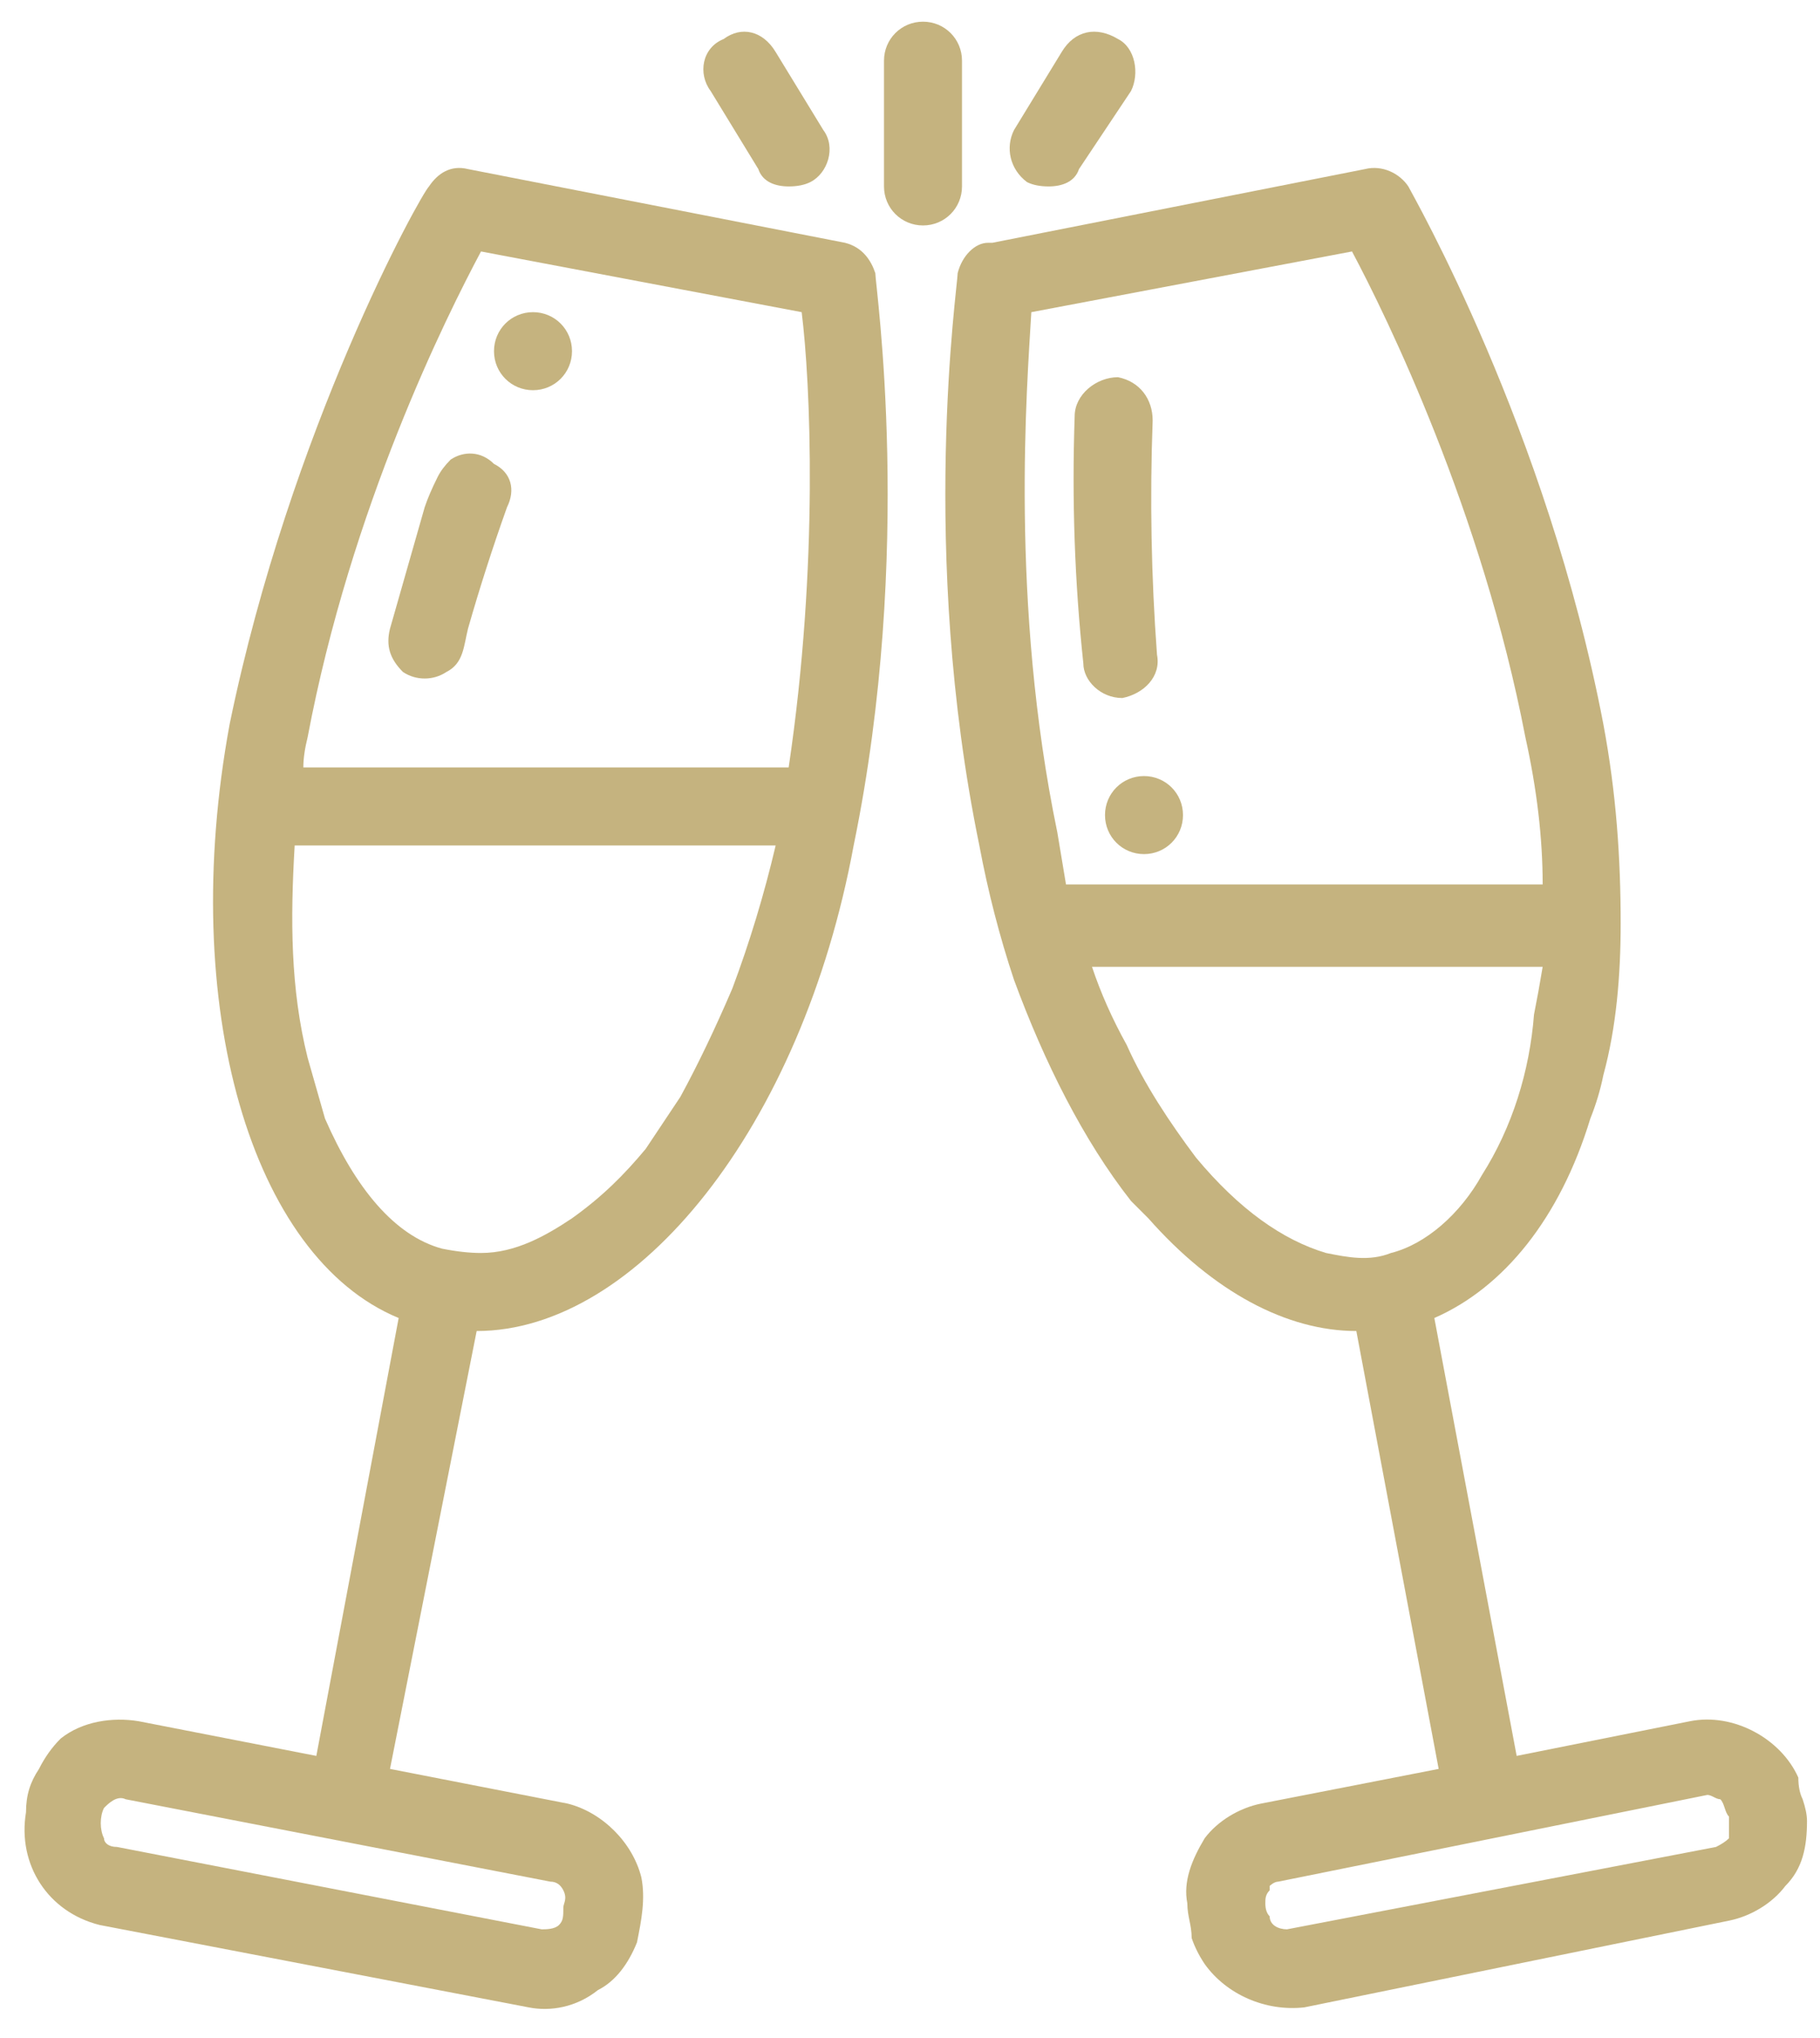 <?xml version="1.0" encoding="UTF-8"?> <svg xmlns="http://www.w3.org/2000/svg" version="1.2" viewBox="0 0 42 47" width="42" height="47"><style>.a{fill:#c5b37f}</style><path fill-rule="evenodd" class="a" d="m22.9 5.6l8.6-1.7c0.4-0.1 0.8 0.1 1 0.4 0.1 0.2 3.2 5.6 4.5 12.4 0.3 1.6 0.4 3.1 0.4 4.6 0 1.2-0.1 2.4-0.4 3.5q-0.1 0.5-0.3 1c-0.7 2.3-2 3.9-3.6 4.6l1.9 10.1 4-0.8c1-0.2 2.1 0.4 2.5 1.3q0 0.3 0.1 0.5 0.1 0.3 0.1 0.5c0 0.6-0.1 1.1-0.5 1.5-0.3 0.4-0.8 0.7-1.3 0.8l-9.8 2c-0.9 0.1-1.8-0.3-2.3-1q-0.2-0.3-0.3-0.6c0-0.3-0.1-0.5-0.1-0.8-0.1-0.5 0.1-1 0.4-1.5 0.3-0.4 0.8-0.7 1.3-0.8l4.1-0.8-1.9-10.1c-1.6 0-3.3-0.9-4.8-2.6q-0.2-0.2-0.4-0.4c-1.1-1.4-2-3.2-2.7-5.1q-0.5-1.5-0.8-3.1c-1.4-6.8-0.5-12.9-0.5-13.2 0.1-0.4 0.4-0.7 0.7-0.7m8.4 0.2l-7.4 1.4c-0.1 1.7-0.5 6.7 0.6 12q0.1 0.6 0.2 1.2h11q0-1.6-0.4-3.4c-1-5.2-3.2-9.7-4-11.2zm-1.9 37.8c-0.1 0.1-0.1 0.2-0.1 0.3q0 0.2 0.1 0.3c0 0.2 0.2 0.3 0.4 0.3l9.9-1.9q0.2-0.1 0.3-0.2c0-0.2 0-0.3 0-0.5-0.1-0.1-0.1-0.3-0.2-0.4-0.1 0-0.2-0.1-0.3-0.1l-9.9 2c-0.1 0-0.2 0.1-0.2 0.1zm-3.3-19.5c0.4 0.9 1 1.8 1.6 2.6 1 1.2 2 1.9 3 2.2 0.5 0.1 1 0.2 1.5 0 0.8-0.2 1.6-0.9 2.1-1.8 0.7-1.1 1.1-2.4 1.2-3.7q0.1-0.5 0.2-1.1h-10.4q0.3 0.9 0.8 1.8z"></path><path class="a" d="m25.9 16.1c0 0 0 0 0 0-0.5 0-0.9-0.4-0.9-0.8q-0.3-2.8-0.2-5.7c0-0.5 0.5-0.9 1-0.9 0.5 0.1 0.8 0.5 0.8 1q-0.1 2.7 0.1 5.4c0.1 0.5-0.3 0.9-0.8 1z"></path><path fill-rule="evenodd" class="a" d="m0.6 41.8c0-0.4 0.1-0.7 0.3-1q0.2-0.4 0.5-0.7c0.5-0.4 1.2-0.5 1.8-0.4l4.1 0.8 1.9-10.1c-3.4-1.4-5.1-7.2-3.9-13.7 1.4-6.8 4.4-12.2 4.6-12.4 0.2-0.3 0.5-0.5 0.9-0.4l8.7 1.7c0.4 0.1 0.6 0.4 0.7 0.7 0 0.3 0.9 6.4-0.5 13.2-1.2 6.5-5 11.2-8.7 11.2l-2 10.1 4.1 0.8c0.8 0.2 1.5 0.9 1.7 1.7 0.1 0.5 0 1-0.1 1.5-0.2 0.5-0.5 0.9-0.9 1.1-0.5 0.4-1.1 0.5-1.6 0.4l-9.9-1.9c-1.2-0.3-1.9-1.4-1.7-2.6zm1.8 0.6c0 0.1 0.1 0.2 0.3 0.2l9.8 1.9c0.1 0 0.3 0 0.4-0.1 0.1-0.1 0.1-0.2 0.1-0.4 0-0.1 0.1-0.2 0-0.4q-0.1-0.2-0.3-0.2l-9.8-1.9c-0.2-0.1-0.4 0.1-0.5 0.2-0.1 0.2-0.1 0.5 0 0.7zm16.1-35.2l-7.4-1.4c-0.8 1.5-3 5.9-4 11.2q-0.1 0.4-0.1 0.7h11.2c0.7-4.7 0.5-8.9 0.3-10.5zm-7.4 21.7c0.8 0 1.5-0.4 2.1-0.8 0.7-0.5 1.2-1 1.7-1.6q0.4-0.6 0.8-1.2 0.6-1.1 1.2-2.5 0.6-1.6 1-3.3h-11.1c-0.1 1.7-0.1 3.3 0.3 4.9q0.2 0.7 0.4 1.4c0.7 1.6 1.6 2.7 2.7 3q0.5 0.1 0.9 0.1z"></path><path class="a" d="m20.4 1.4c0-0.5 0.4-0.9 0.9-0.9 0.5 0 0.9 0.4 0.9 0.9v2.9c0 0.5-0.4 0.9-0.9 0.9-0.5 0-0.9-0.4-0.9-0.9z"></path><path class="a" d="m24.9 3.9c-0.1 0.3-0.4 0.4-0.7 0.4q-0.3 0-0.5-0.1c-0.4-0.3-0.5-0.8-0.3-1.2l1.1-1.8c0.3-0.5 0.8-0.6 1.3-0.3 0.4 0.2 0.5 0.8 0.3 1.2z"></path><path class="a" d="m18.7 4.2q-0.2 0.1-0.5 0.1c-0.3 0-0.6-0.1-0.7-0.4l-1.1-1.8c-0.3-0.4-0.2-1 0.3-1.2 0.4-0.3 0.9-0.2 1.2 0.3l1.1 1.8c0.3 0.4 0.1 1-0.3 1.2"></path><path class="a" d="m11.7 11.7q-0.5 1.4-0.9 2.8c-0.1 0.4-0.1 0.8-0.5 1-0.3 0.2-0.7 0.2-1 0-0.3-0.3-0.4-0.6-0.3-1q0.2-0.7 0.4-1.4 0.2-0.7 0.4-1.4 0.1-0.3 0.3-0.7 0.1-0.2 0.3-0.4c0.3-0.2 0.7-0.2 1 0.1 0.4 0.2 0.5 0.6 0.3 1z"></path><path class="a" d="m25.5 18.8c0 0.5 0.4 0.9 0.9 0.9 0.5 0 0.9-0.4 0.9-0.9 0-0.5-0.4-0.9-0.9-0.9-0.5 0-0.9 0.4-0.9 0.9z"></path><path class="a" d="m11.4 8.1c0 0.5 0.4 0.9 0.9 0.9 0.5 0 0.9-0.4 0.9-0.9 0-0.5-0.4-0.9-0.9-0.9-0.5 0-0.9 0.4-0.9 0.9z"></path></svg> 